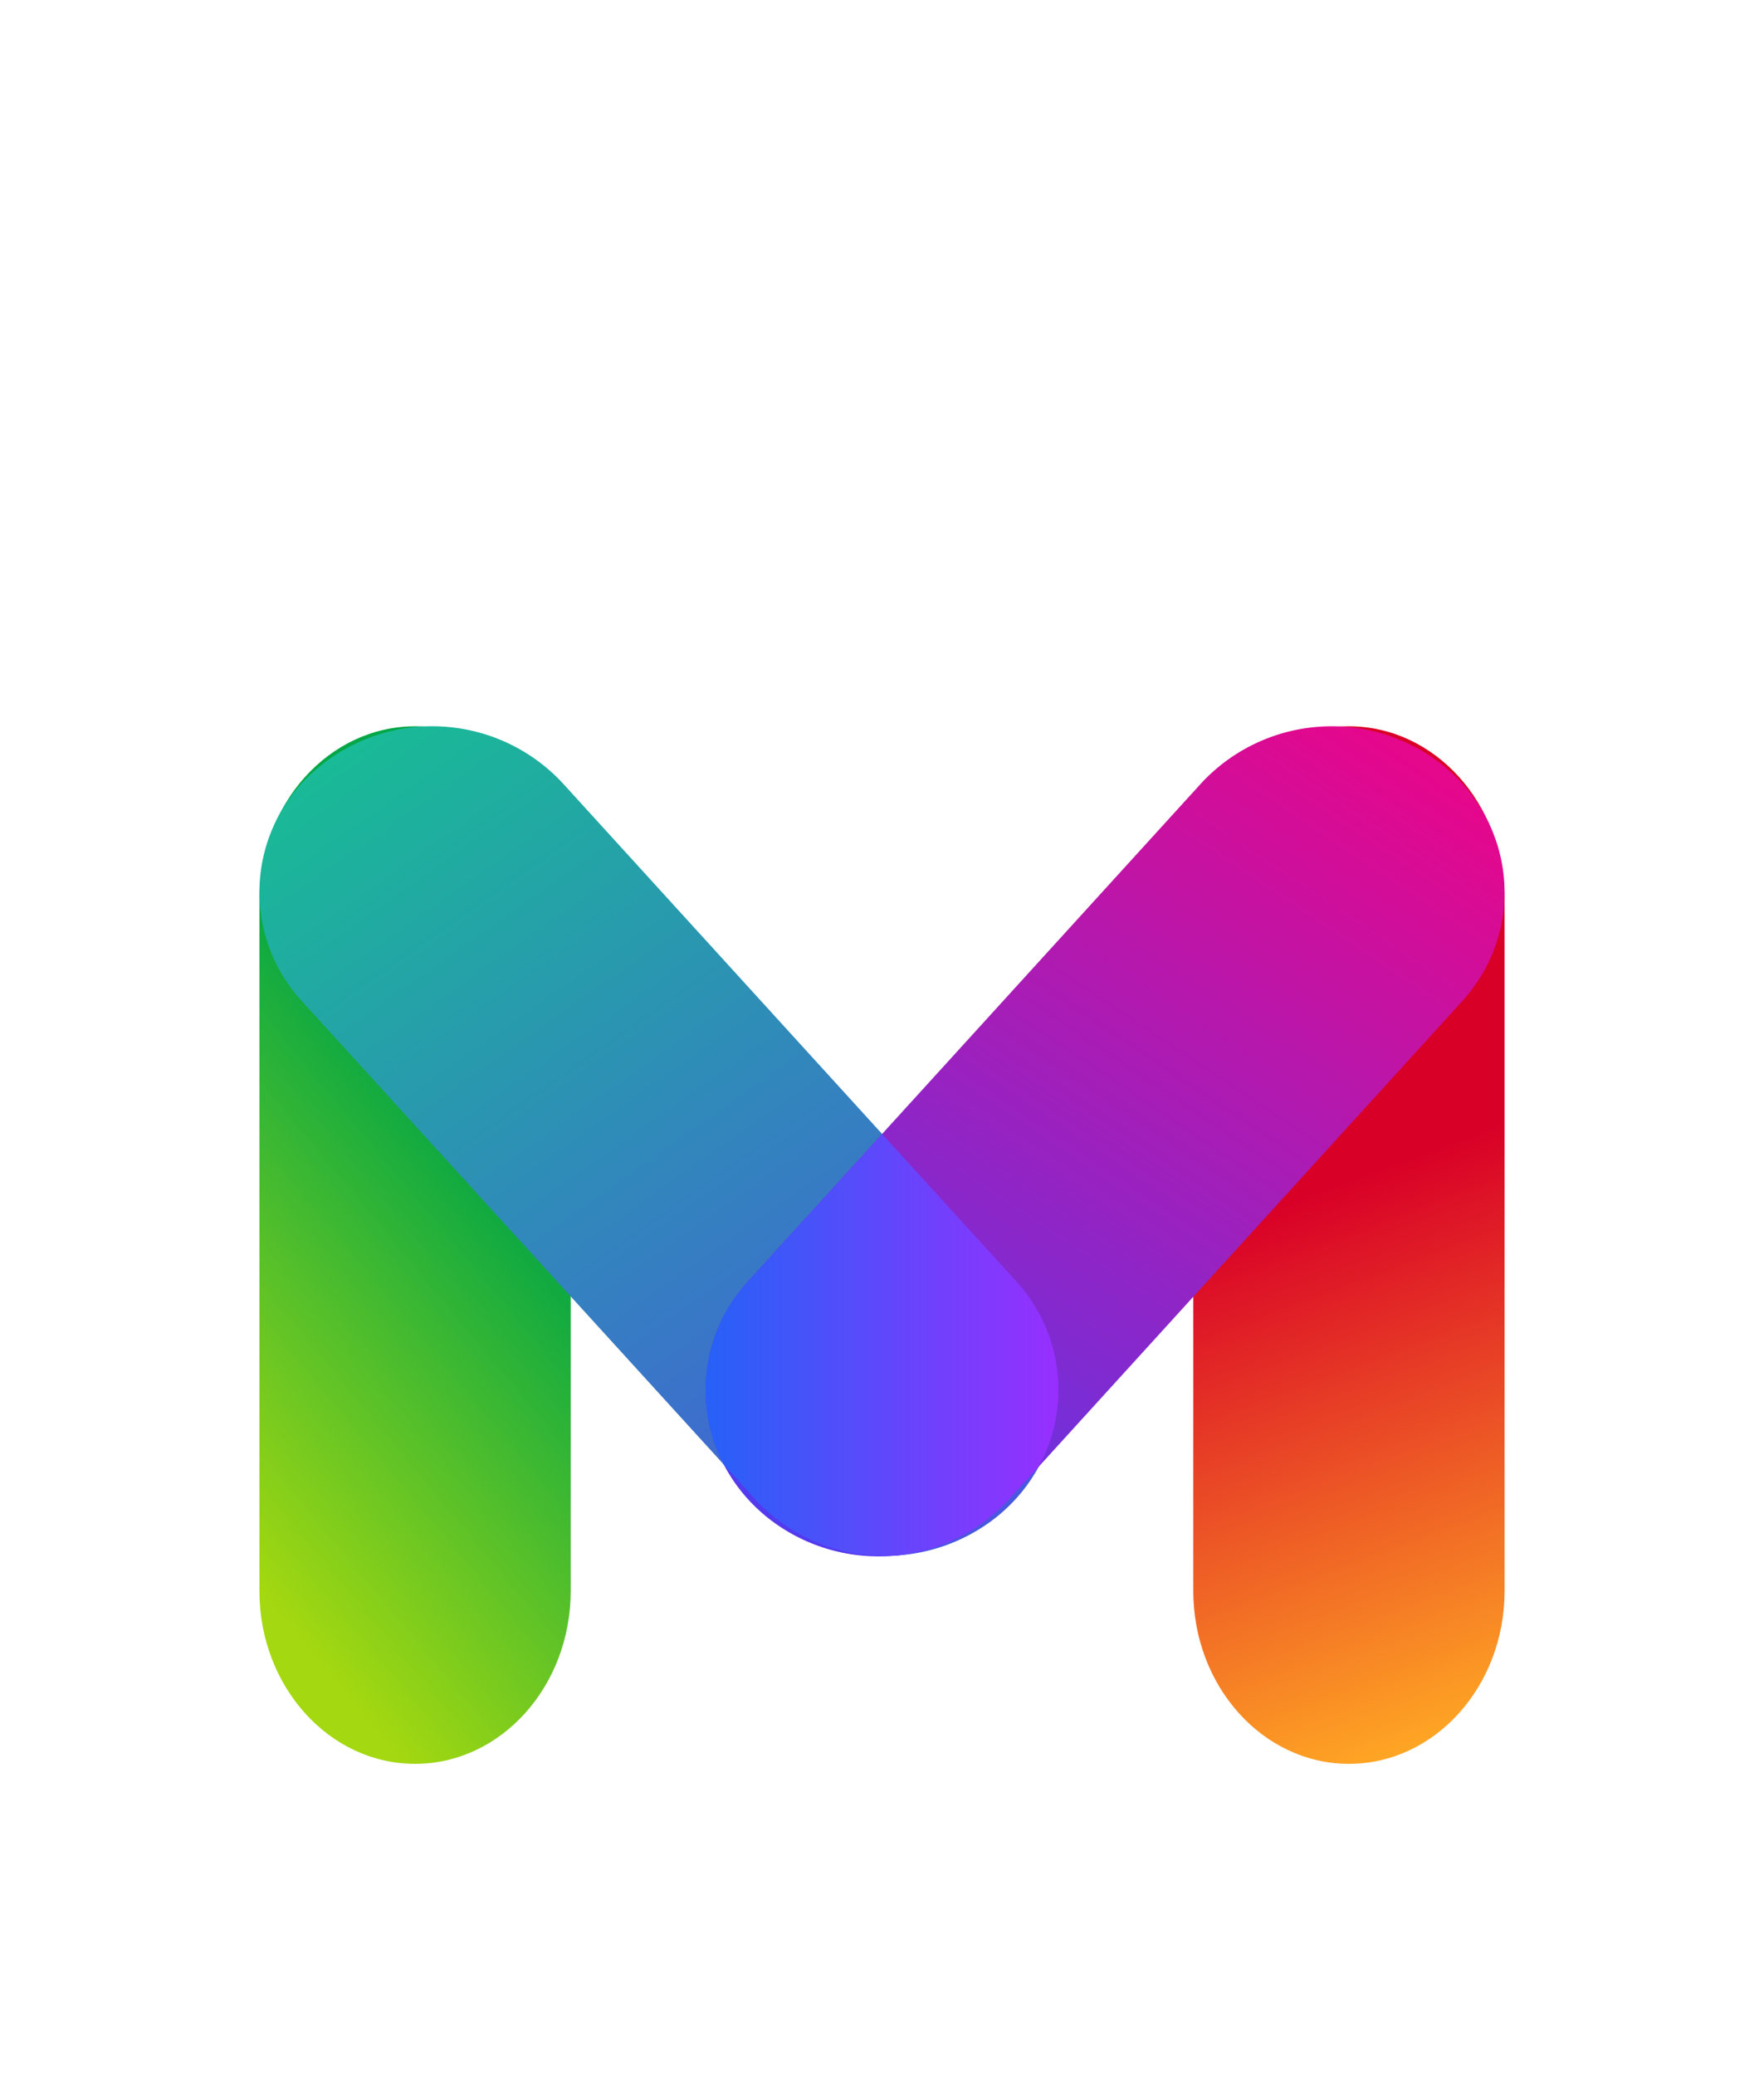 <svg xmlns="http://www.w3.org/2000/svg" width="17" height="20" fill="none"><path fill="url(#a)" fill-rule="evenodd" d="M4 7c.828 0 1.5.746 1.5 1.667v6.666C5.5 16.253 4.828 17 4 17s-1.5-.746-1.5-1.667V8.667C2.5 7.747 3.172 7 4 7Z" clip-rule="evenodd"/><path fill="url(#b)" fill-rule="evenodd" d="M13 7c.828 0 1.5.746 1.5 1.667v6.666c0 .92-.672 1.667-1.5 1.667s-1.5-.746-1.5-1.667V8.667C11.5 7.747 12.172 7 13 7Z" clip-rule="evenodd"/><path fill="url(#c)" fill-rule="evenodd" d="M3.1 7.37a1.716 1.716 0 0 1 2.348.206l4.366 4.795c.589.678.493 1.687-.214 2.253a1.716 1.716 0 0 1-2.348-.205L2.886 9.624A1.556 1.556 0 0 1 3.1 7.371Z" clip-rule="evenodd"/><path fill="url(#d)" fill-rule="evenodd" d="M13.9 7.371a1.715 1.715 0 0 0-2.348.205l-4.366 4.798c-.59.68-.494 1.689.214 2.255a1.715 1.715 0 0 0 2.348-.205l4.365-4.798c.59-.68.494-1.689-.213-2.255Z" clip-rule="evenodd"/><path fill="url(#e)" d="M8.631 14.993a1.698 1.698 0 0 1-1.38-.573l-.275-.303a1.55 1.55 0 0 1 .21-1.742l1.315-1.445 1.313 1.441c.443.51.499 1.208.198 1.763l-.264.29a1.684 1.684 0 0 1-1.117.569Z"/><defs><linearGradient id="a" x1="4" x2=".602" y1="10.229" y2="13.06" gradientUnits="userSpaceOnUse"><stop stop-color="#04A645"/><stop offset="1" stop-color="#A4D810"/></linearGradient><linearGradient id="b" x1="13" x2="14.882" y1="11.375" y2="16.44" gradientUnits="userSpaceOnUse"><stop stop-color="#D90027"/><stop offset="1" stop-color="#FFA724"/></linearGradient><linearGradient id="c" x1="9.349" x2="3.706" y1="14.764" y2="6.743" gradientUnits="userSpaceOnUse"><stop stop-color="#4857DE"/><stop offset="1" stop-color="#18BC95"/></linearGradient><linearGradient id="d" x1="7.48" x2="12.767" y1="14.631" y2="6.755" gradientUnits="userSpaceOnUse"><stop stop-color="#543AEF"/><stop offset="1" stop-color="#E5078C"/></linearGradient><linearGradient id="e" x1="6.791" x2="10.191" y1="13.195" y2="13.195" gradientUnits="userSpaceOnUse"><stop offset="0" stop-color="#2661F7"/><stop offset="1" stop-color="#972FFF"/></linearGradient></defs></svg>